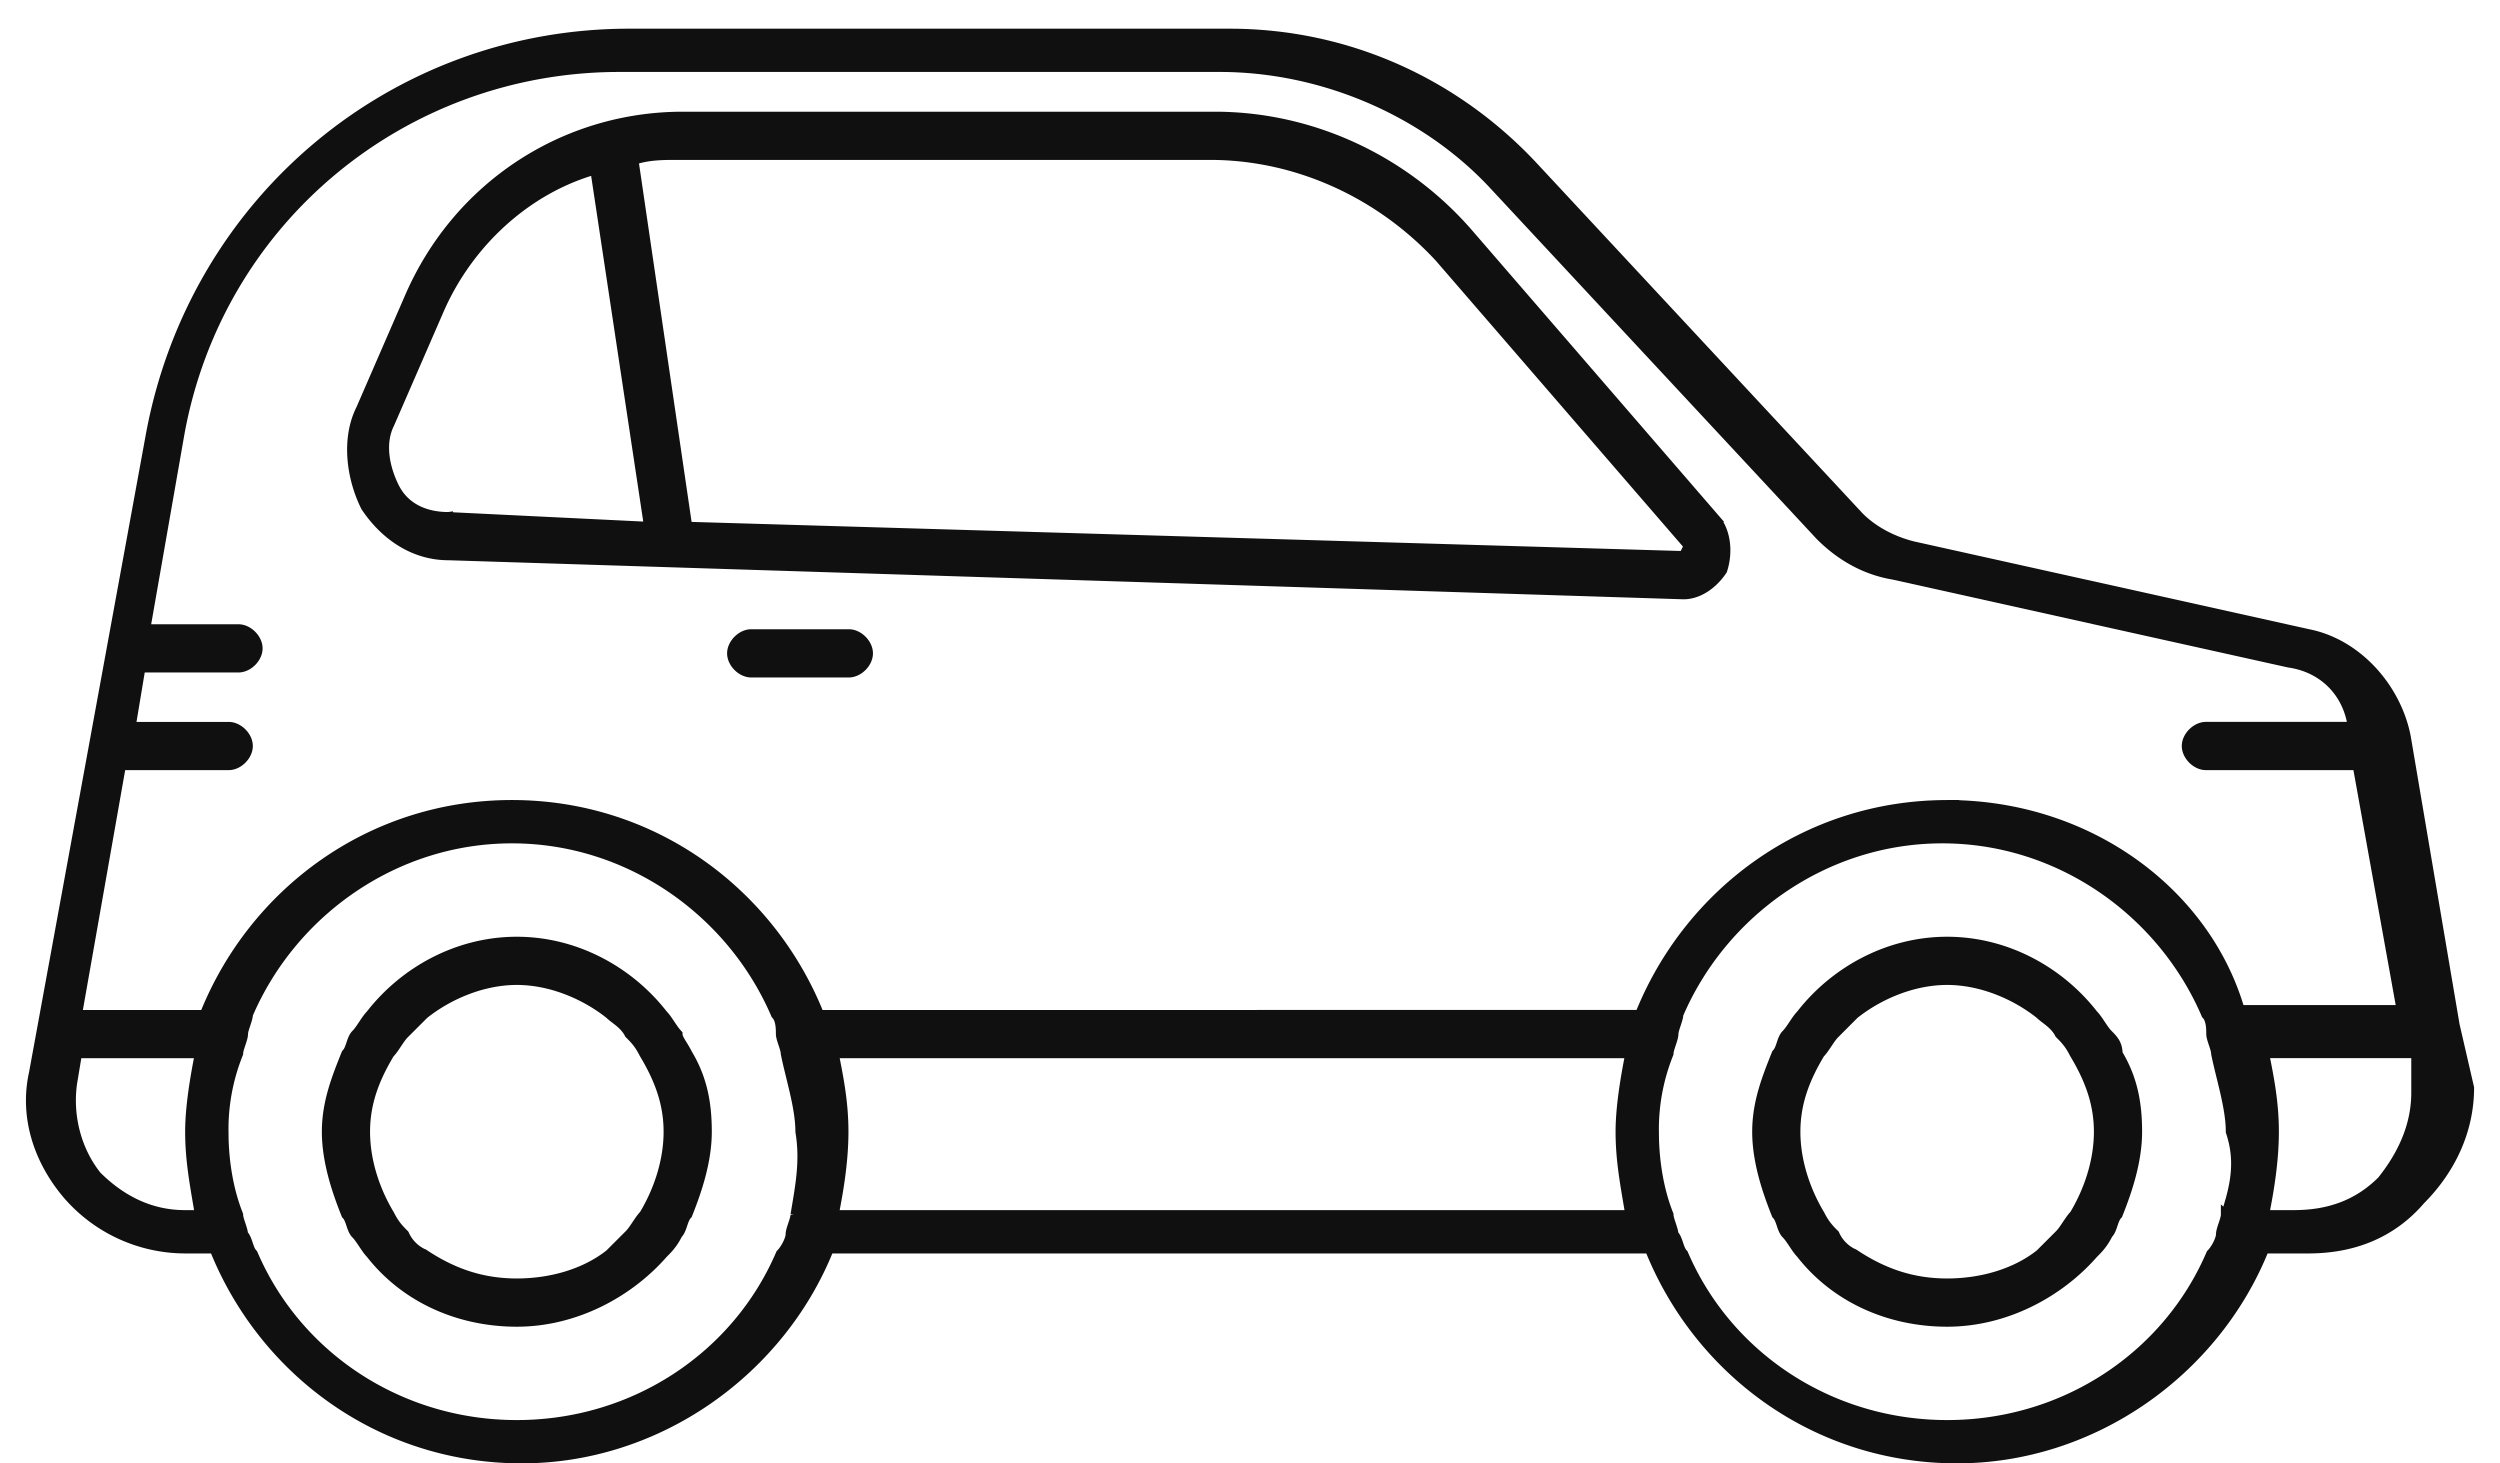 <svg width="82" height="48" fill="none" xmlns="http://www.w3.org/2000/svg"><path d="M80.522 33.597L78.92 24.15c-.32-1.602-1.6-3.043-3.202-3.363l-12.97-2.882c-.641-.16-1.281-.48-1.762-.961L50.258 5.414c-2.562-2.721-6.085-4.323-9.928-4.323H20.634c-7.686 0-14.252 5.445-15.693 13.13L1.1 35.198c-.32 1.441.16 2.883 1.12 4.004a5.115 5.115 0 003.843 1.761h.96c1.603 4.004 5.445 6.885 10.09 6.885 4.483 0 8.486-2.882 10.087-6.885h26.9c1.602 4.004 5.444 6.885 10.088 6.885 4.483 0 8.486-2.882 10.088-6.885h1.44c1.442 0 2.723-.48 3.684-1.601.96-.962 1.6-2.242 1.6-3.683l-.48-2.082h0zm-74.46 6.245c-1.12 0-2.08-.48-2.882-1.28-.64-.801-.96-1.922-.8-3.043l.16-.96h4.003c-.16.8-.32 1.76-.32 2.561 0 .96.16 1.762.32 2.723h-.48 0zm20.017 0c0 .16-.16.48-.16.641 0 .161-.16.48-.32.641-1.44 3.363-4.803 5.604-8.647 5.604-3.843 0-7.206-2.241-8.647-5.604-.16-.16-.16-.48-.32-.64 0-.16-.16-.48-.16-.642-.32-.8-.48-1.761-.48-2.722a6.637 6.637 0 01.48-2.562c0-.16.16-.48.16-.64 0-.161.16-.48.16-.641 1.441-3.363 4.804-5.765 8.647-5.765s7.206 2.402 8.647 5.765c.16.16.16.48.16.64 0 .16.16.48.16.641.16.801.48 1.762.48 2.562.16.96 0 1.762-.16 2.723h0zm1.28 0c.16-.8.32-1.761.32-2.722 0-.96-.16-1.762-.32-2.562h26.102c-.16.801-.32 1.762-.32 2.562 0 .96.16 1.762.32 2.723H27.36zm45.636 0c0 .16-.16.48-.16.641 0 .161-.16.48-.32.641-1.44 3.363-4.803 5.604-8.647 5.604-3.843 0-7.205-2.241-8.646-5.604-.16-.16-.16-.48-.32-.64 0-.16-.16-.48-.16-.642-.32-.8-.48-1.761-.48-2.722a6.637 6.637 0 01.48-2.562c0-.16.16-.48.16-.64 0-.161.16-.48.16-.641 1.44-3.363 4.803-5.765 8.647-5.765 3.843 0 7.205 2.402 8.646 5.765.16.16.16.48.16.64 0 .16.16.48.16.641.16.801.481 1.762.481 2.562.32.96.16 1.762-.16 2.723zm-9.127-13.45c-4.643 0-8.486 2.882-10.088 6.885H26.879c-1.602-4.004-5.444-6.886-10.088-6.886-4.645 0-8.487 2.883-10.088 6.886H2.54l1.44-8.167h3.523c.32 0 .64-.32.64-.641 0-.32-.32-.64-.64-.64H4.3l.32-1.922h3.203c.32 0 .64-.32.64-.64s-.32-.641-.64-.641H4.78l1.121-6.405C7.182 7.175 13.267 2.21 20.313 2.21h19.695c3.363 0 6.725 1.441 8.967 3.844l10.728 11.529c.641.64 1.441 1.12 2.402 1.28l12.971 2.883c1.12.16 1.92.961 2.081 2.082h-4.803c-.32 0-.641.32-.641.64 0 .322.32.642.64.642h4.965l1.44 8.006h-5.284c-1.12-3.844-4.964-6.725-9.607-6.725h.002zm15.372 9.447c0 1.121-.48 2.082-1.12 2.883-.8.8-1.761 1.12-2.882 1.12h-.961c.16-.8.32-1.761.32-2.722 0-.96-.16-1.762-.32-2.562h4.963v1.281z" fill="#111010" stroke="#111010" stroke-width=".3"/><path d="M27.841 20.789H24.64c-.32 0-.641.32-.641.64 0 .322.32.642.64.642h3.203c.32 0 .641-.32.641-.641s-.32-.641-.64-.641zM69.15 33.917c-.16-.16-.32-.48-.48-.64-1.12-1.441-2.882-2.402-4.804-2.402-1.922 0-3.682.96-4.803 2.401-.16.16-.321.481-.481.641-.16.16-.16.48-.32.641-.32.801-.64 1.602-.64 2.562 0 .96.32 1.922.64 2.722.16.16.16.48.32.641.16.161.32.48.48.641 1.122 1.44 2.883 2.242 4.804 2.242 1.922 0 3.683-.961 4.804-2.242.16-.16.32-.32.48-.64.16-.16.16-.48.321-.642.32-.8.64-1.761.64-2.722 0-.961-.16-1.762-.64-2.562 0-.32-.16-.48-.32-.64zm-1.12 5.925c-.16.16-.32.48-.48.641l-.641.641c-.801.64-1.922.96-3.043.96-1.12 0-2.081-.32-3.042-.96a1.25 1.25 0 01-.64-.64c-.16-.16-.321-.32-.481-.642-.48-.8-.8-1.761-.8-2.722 0-.961.32-1.762.8-2.562.16-.16.32-.48.48-.64l.64-.642c.801-.64 1.922-1.12 3.043-1.12 1.121 0 2.242.48 3.043 1.12.16.16.48.32.64.641.16.16.32.32.48.641.481.801.801 1.602.801 2.562 0 .96-.32 1.922-.8 2.722zm-45.794-5.925c-.16-.16-.32-.48-.48-.64-1.121-1.441-2.883-2.402-4.805-2.402-1.921 0-3.682.96-4.803 2.401-.16.16-.32.481-.48.641-.16.16-.16.48-.32.641-.32.801-.641 1.602-.641 2.562 0 .96.32 1.922.64 2.722.16.16.16.48.32.641.16.161.32.48.48.641 1.122 1.44 2.883 2.242 4.804 2.242 1.921 0 3.684-.961 4.805-2.242.16-.16.32-.32.48-.64.16-.16.16-.48.32-.642.32-.8.641-1.761.641-2.722 0-.961-.16-1.762-.64-2.562-.16-.32-.32-.48-.32-.64zm-1.12 5.925c-.16.16-.32.48-.48.641l-.641.641c-.801.64-1.922.96-3.043.96-1.12 0-2.082-.32-3.042-.96a1.25 1.25 0 01-.641-.64c-.16-.16-.32-.32-.48-.642-.481-.8-.801-1.761-.801-2.722 0-.961.32-1.762.8-2.562.16-.16.32-.48.48-.64l.642-.642c.8-.64 1.921-1.12 3.042-1.12 1.12 0 2.242.48 3.043 1.12.16.16.48.32.64.641.16.16.32.32.48.641.481.801.801 1.602.801 2.562 0 .96-.32 1.922-.8 2.722zm35.225-22.737l-8.166-9.447c-2.082-2.402-5.124-3.844-8.327-3.844H22.394c-3.843 0-7.366 2.242-8.967 5.925l-1.601 3.683c-.481.96-.32 2.242.16 3.203.64.96 1.6 1.601 2.722 1.601l40.512 1.281c.48 0 .961-.32 1.281-.8.16-.48.16-1.122-.16-1.602zm-41.633-.16c-.8 0-1.44-.32-1.762-.961-.32-.641-.48-1.441-.16-2.082l1.602-3.682c.96-2.242 2.883-4.004 5.124-4.644l1.762 11.69-6.565-.32v-.001zm40.512 1.28l-32.666-.96-1.762-12.01c.481-.16.961-.16 1.441-.16h17.454c2.882 0 5.604 1.281 7.526 3.363l8.166 9.447-.16.32h.001z" fill="#111010" stroke="#111010" stroke-width=".3"/></svg>